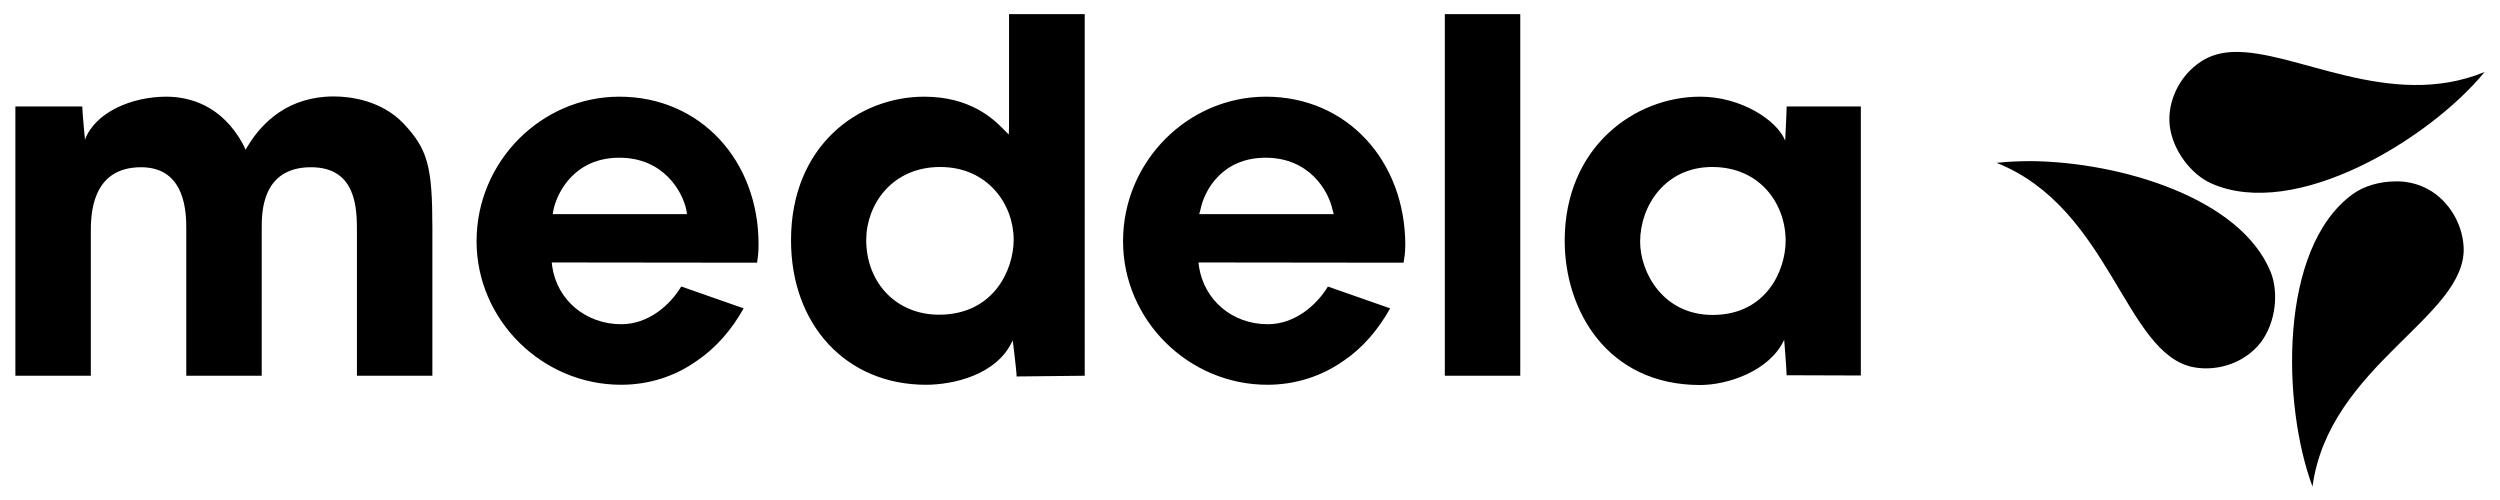 <?xml version="1.0" encoding="utf-8"?>
<!-- Generator: Adobe Illustrator 23.0.3, SVG Export Plug-In . SVG Version: 6.00 Build 0)  -->
<svg version="1.1" id="svg4412" xmlns:svg="http://www.w3.org/2000/svg"
	 xmlns="http://www.w3.org/2000/svg" xmlns:xlink="http://www.w3.org/1999/xlink" x="0px" y="0px" viewBox="0 0 1024 205"
	 style="enable-background:new 0 0 1024 205;" xml:space="preserve">
<style type="text/css">
	.st0{fill:#000000;}
</style>
<path id="path2784" class="st0" d="M413.3,5.8v45.9l-0.1,3.4l-2.5-2.5c-3.5-3.5-13-13-32.1-13c-27.1,0-54.6,20.2-54.6,58.8
	c0,34.8,22.7,59.2,55.3,59.2c10.7,0,29.1-3.8,35.5-18.2c0,0,1.6,12.5,1.6,14.8c2.6,0,25.3-0.3,27.9-0.3V5.8H413.3z M591.8,5.8v148.1
	h30.9V5.8H591.8z M68.1,39.6C53.9,39.6,39,46,34.8,57.2c0,0-1.1-11.4-1.1-13.6c-2.6,0-24.8,0-27.4,0v110.3h30.9V95.1
	c0-6.6,0-26.6,20.6-26.6c18.4,0,18.5,19,18.5,25.3v60.1h30.9V93.5c0-6.2-0.1-25,20.2-25c18.8,0,18.8,17.3,18.8,26.6v58.8h30.9V93.5
	c0-25.5-1.9-32.3-11.8-42.9c-9.1-9.5-21.8-11.1-28.6-11.1c-18.5,0-29.1,10.6-34.7,19.5l-1.4,2.3l-1.1-2.3
	C90.8,43.1,77.6,39.6,68.1,39.6z M253.7,39.6c-31.9,0-58.5,26.5-58.5,59.2c0,32.3,26.9,58.8,59.2,58.8c11.5,0,22.3-3.5,31.3-10
	c7.5-5.1,14-12.5,18.9-21.3l-25.4-8.9c-0.1,0-0.2,0-0.2,0c-4.6,7.7-13.5,15.4-24.5,15.4c-14.7,0-26.3-10-28.3-23.6l-0.2-1.7
	c0,0,81.7,0.1,84.1,0.1c0.3-2,0.6-3.8,0.6-7.4C310.8,65.8,286.9,39.6,253.7,39.6z M518.5,39.6c-31.9,0-58.5,26.5-58.5,59.2
	c0,32.3,26.8,58.8,59.1,58.8c11.5,0,22.4-3.5,31.5-10c7.5-5.1,13.9-12.5,18.8-21.3l-25.4-8.9c-0.1,0-0.1,0-0.1,0
	c-4.7,7.7-13.6,15.4-24.6,15.4c-14.7,0-26.1-10-28.2-23.6l-0.2-1.7c0,0,81.6,0.1,84,0.1c0.3-2,0.7-3.8,0.7-7.4
	C575.5,65.8,551.7,39.6,518.5,39.6z M696.4,39.6c-26.9,0-55.5,20.7-55.5,59c0,28.5,17.4,59.1,55.5,59.1c11,0,28.3-5.5,34.4-18.5
	c0,0,1,12.3,1,14.5c2.6,0,27.9,0.1,30.4,0.1V43.6c-2.6,0-27.9,0-30.4,0c0,2.3-0.5,12.1-0.5,12.1l-0.1,1.9
	C728,49.4,713.3,39.6,696.4,39.6z M253.7,64.6c18,0,25.8,13.7,27.4,21.3l0.3,1.8h-55l0.3-1.8C228.4,78.2,235.7,64.6,253.7,64.6z
	 M518.4,64.6c18,0,25.8,13.7,27.4,21.3l0.5,1.8h-55.1l0.5-1.8C493.2,78.2,500.4,64.6,518.4,64.6z M385.1,68.4
	c19.5,0,30.1,15.3,30.1,29.8c0,12.3-8.2,30.7-30.6,30.7c-17.3,0-29.8-12.9-29.8-30.7C354.9,83.7,365.4,68.4,385.1,68.4z M701.3,68.4
	c19.7,0,30.1,15.2,30.1,30.2c0,12.2-8,30.4-29.9,30.4c-20.4,0-29.7-17.5-29.7-30C671.8,84.2,682.2,68.4,701.3,68.4z"/>
<path id="path2806" class="st0" d="M914.4,21.3c-4.7,0.2-9,1.4-12.7,3.8c-9,5.8-14,16.4-13,26.2c1.2,10.6,9.1,20.3,17,23.8
	c34.5,15.4,89.5-18.2,112-45.6C978.6,45.5,939.9,20.2,914.4,21.3z M832.2,66c-5.1,0-10,0.2-14.4,0.7c46.6,18.5,52.5,78.2,80.6,83.7
	c10.6,2,21.5-2.3,27.5-10c6.5-8.5,7.4-20.9,4.2-28.9C917.7,80.8,868,66.4,832.2,66z M981.2,74.3c-6.6,0-13.1,2-17.5,5.2
	c-30.6,22.2-28.9,86.6-16.5,119.8c6.7-49.7,63.4-69.6,61.9-98.2c-0.6-10.7-7.3-20.4-16.2-24.4C989.2,75,985.1,74.2,981.2,74.3z"/>
</svg>
